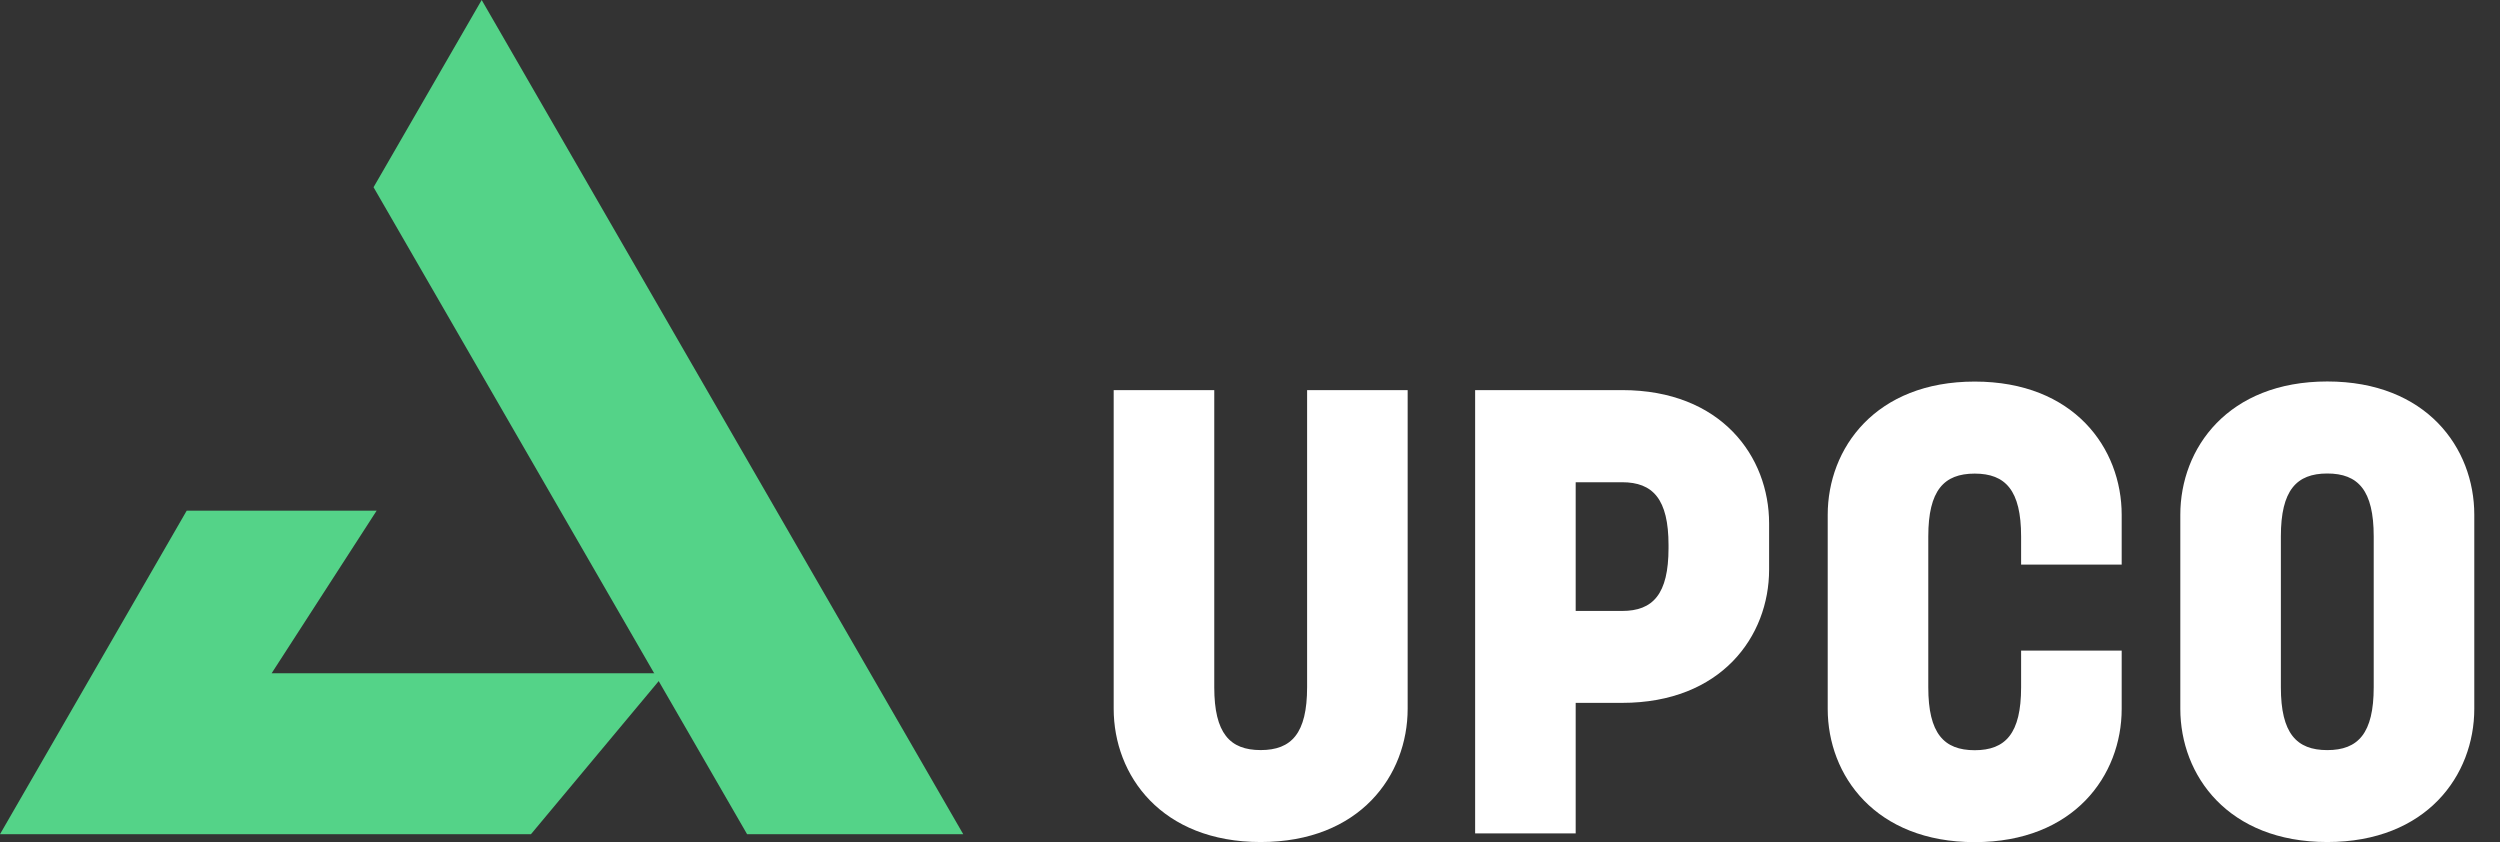 <svg width="95" height="32" viewBox="0 0 95 32" fill="none" xmlns="http://www.w3.org/2000/svg">
<rect x="0" y="0" width="95" height="32" fill="#333333" stroke="none"/>
<path d="M18.304 0L14.195 7.115L28.39 31.7H36.603L18.304 0Z" fill="#54D388"/>
<path d="M25.28 25.584H10.322L14.313 19.405H7.095L0 31.7H20.176L25.28 25.584Z" fill="#54D388"/>
<path d="M80.624 21.451V19.565C80.624 17.027 78.809 14.5 75.039 14.5C71.269 14.5 69.453 17.031 69.453 19.565V26.936C69.453 29.474 71.269 32.001 75.039 32.001C78.809 32.001 80.624 29.47 80.624 26.936V24.722H76.802V26.12C76.802 27.87 76.211 28.508 75.039 28.508C73.867 28.508 73.275 27.87 73.275 26.12V20.385C73.275 18.635 73.867 17.997 75.039 17.997C76.211 17.997 76.802 18.635 76.802 20.385V21.454H80.624V21.451Z" fill="white"/>
<path d="M88.437 14.496C84.667 14.496 82.852 17.027 82.852 19.561V26.932C82.852 29.47 84.667 31.997 88.437 31.997C92.207 31.997 94.023 29.466 94.023 26.932V19.561C94.023 17.023 92.207 14.496 88.437 14.496ZM90.201 26.116C90.201 27.866 89.609 28.504 88.437 28.504C87.265 28.504 86.673 27.866 86.673 26.116V20.381C86.673 18.631 87.265 17.993 88.437 17.993C89.609 17.993 90.201 18.631 90.201 20.381V26.116Z" fill="white"/>
<path d="M49.67 14.824V26.115C49.67 27.866 49.078 28.503 47.906 28.503C46.734 28.503 46.142 27.866 46.142 26.115V14.824H42.32V26.931C42.32 29.47 44.136 31.997 47.906 31.997C51.676 31.997 53.491 29.466 53.491 26.931V14.824H49.67Z" fill="white"/>
<path d="M61.64 14.824H56.055V31.668H59.876V26.709H61.64C65.41 26.709 67.226 24.179 67.226 21.644V19.89C67.226 17.351 65.41 14.824 61.64 14.824ZM63.404 20.828C63.404 22.579 62.812 23.216 61.64 23.216H59.876V18.325H61.64C62.808 18.325 63.404 18.963 63.404 20.713V20.832V20.828Z" fill="white"/>
</svg>
